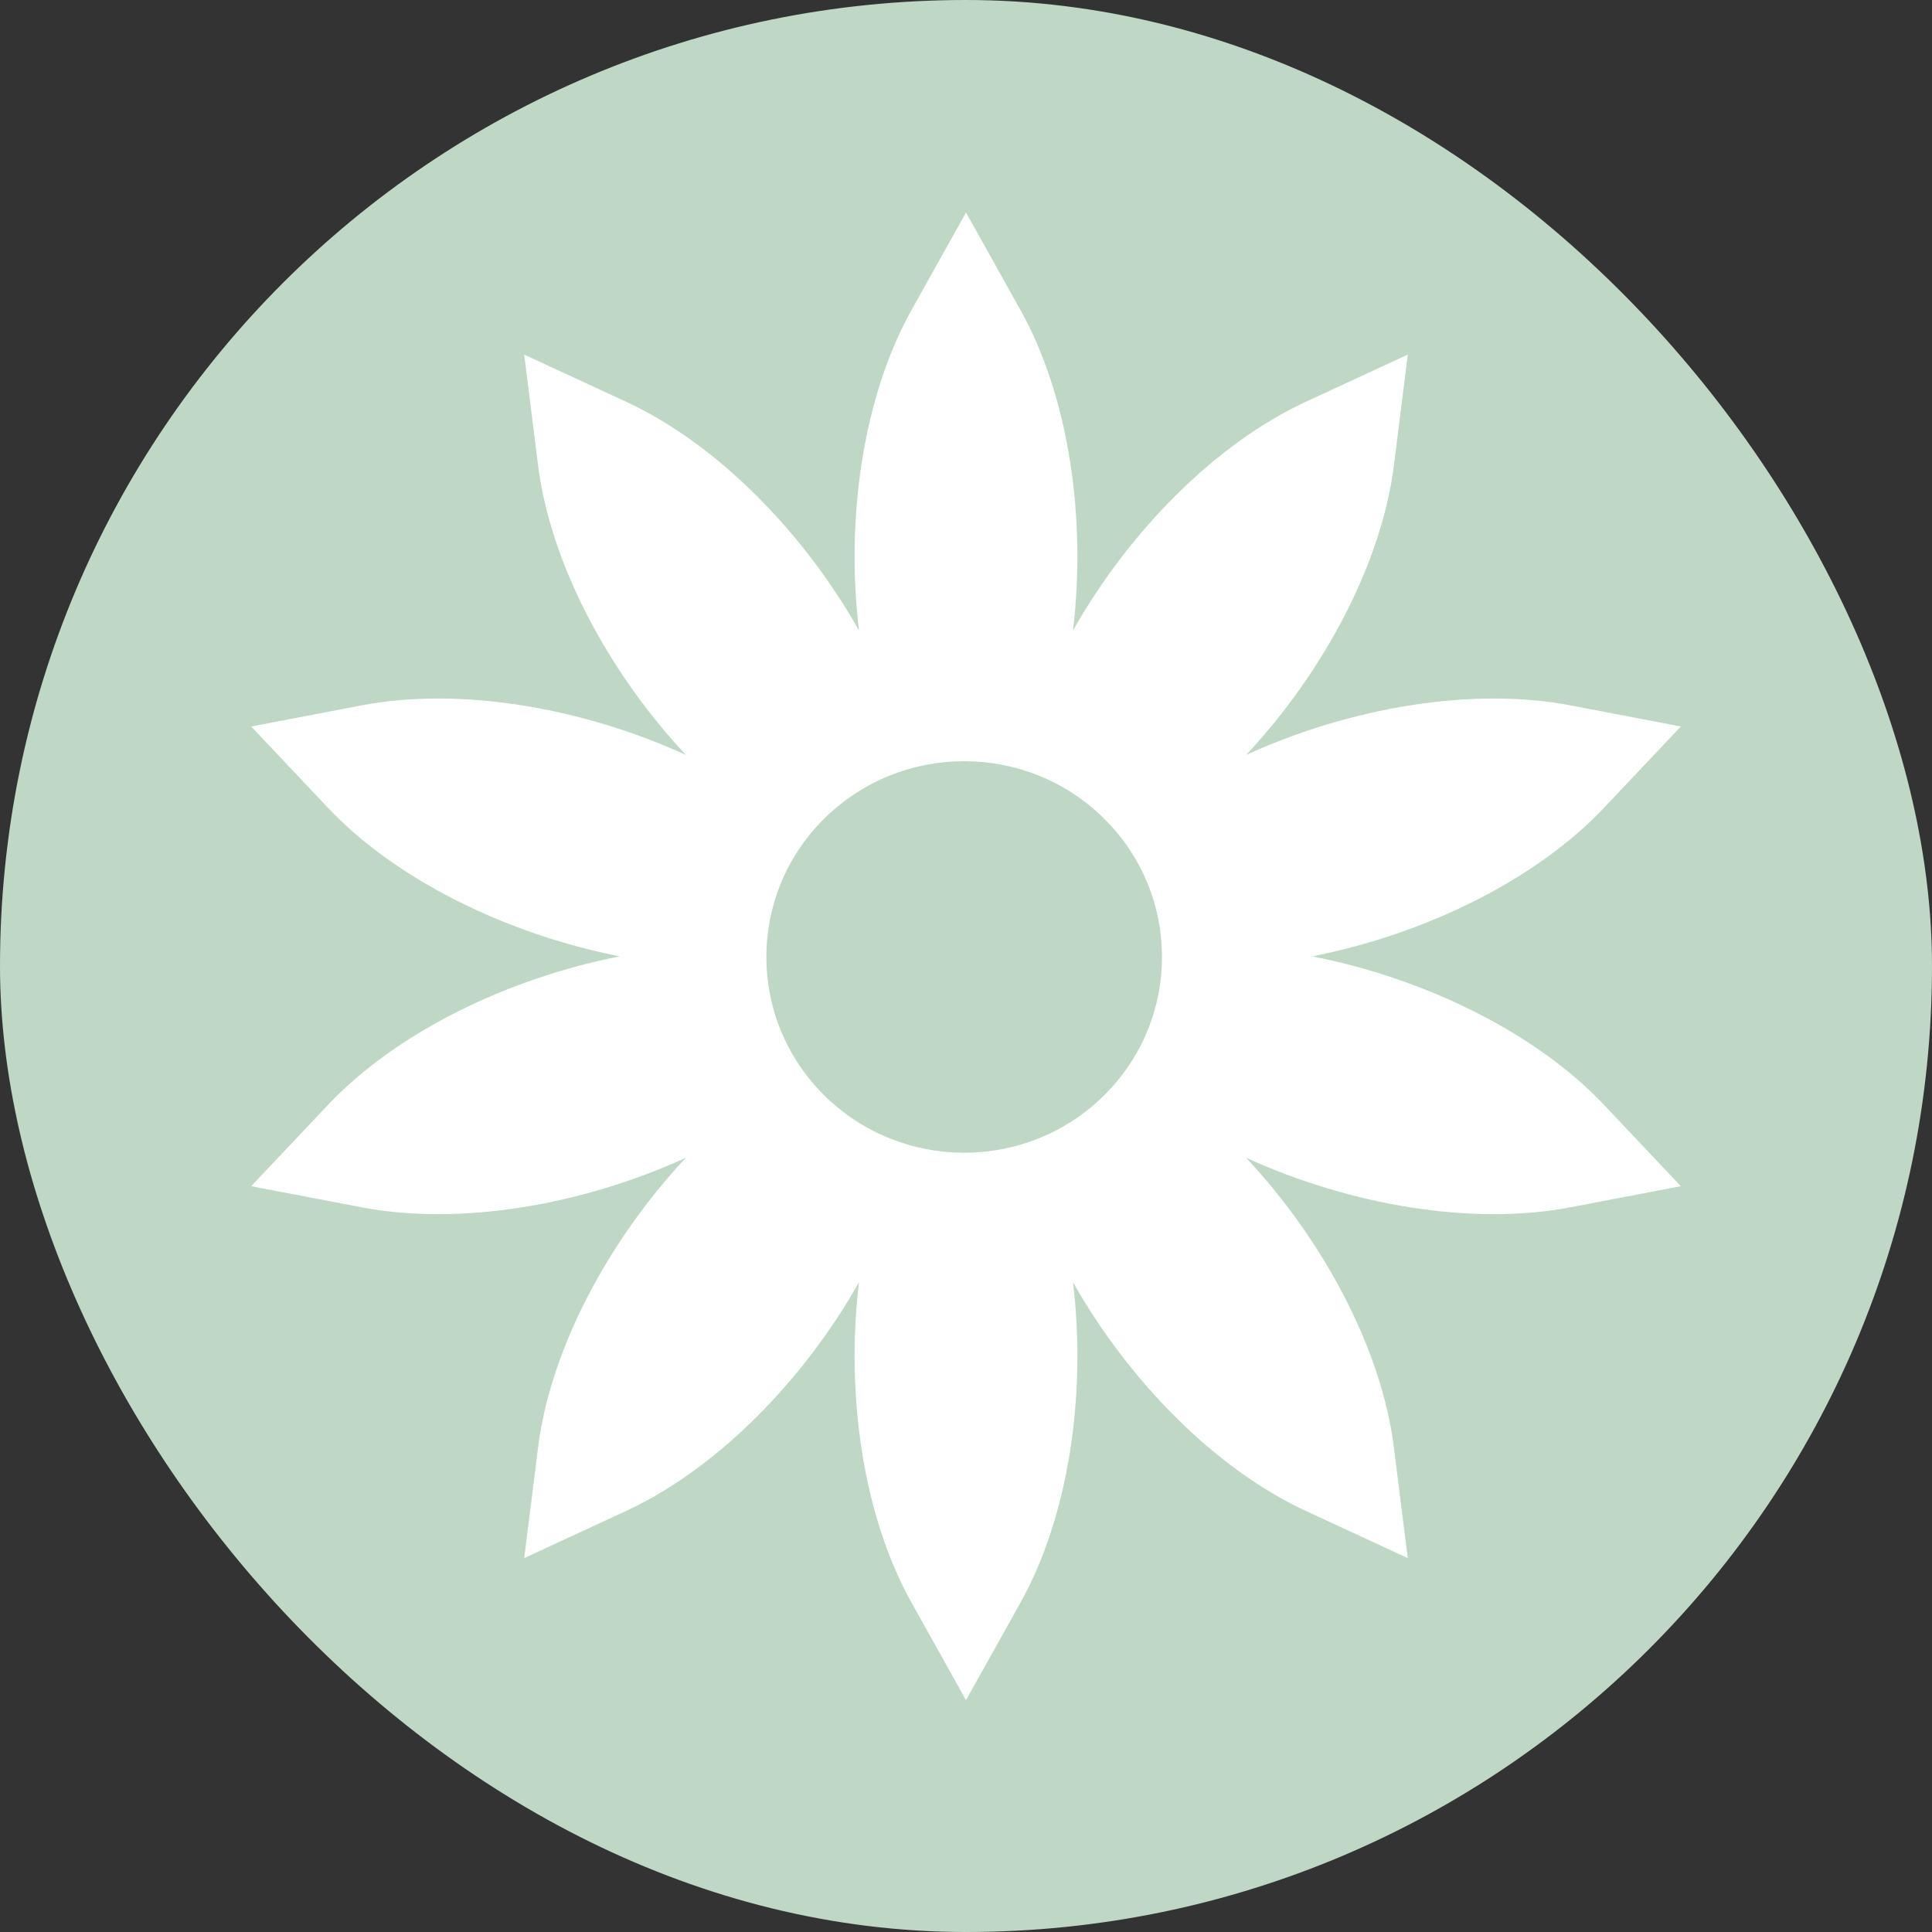 <?xml version="1.0" encoding="UTF-8"?> <svg xmlns="http://www.w3.org/2000/svg" width="100" height="100" viewBox="0 0 100 100" fill="none"><rect x="0" y="0" width="100" height="100" fill="#333333" stroke="none"/> <rect width="100" height="100" rx="50" fill="#BED8C5"></rect> <path fill-rule="evenodd" clip-rule="evenodd" d="M83.018 41.818C79.511 45.531 73.763 48.357 67.921 49.5C73.763 50.643 79.511 53.469 83.018 57.182L86.999 61.397L81.275 62.491C76.232 63.455 69.903 62.398 64.498 59.924C68.545 64.248 71.517 69.877 72.149 74.921L72.867 80.647L67.585 78.203C62.933 76.049 58.442 71.512 55.538 66.367C56.244 72.219 55.305 78.502 52.82 82.95L50 88L47.179 82.95C44.694 78.502 43.755 72.219 44.462 66.367C41.558 71.512 37.066 76.049 32.414 78.203L27.133 80.647L27.85 74.921C28.482 69.877 31.454 64.248 35.502 59.924C30.096 62.398 23.767 63.456 18.725 62.491L13 61.397L16.982 57.182C20.489 53.469 26.237 50.643 32.079 49.5C26.237 48.356 20.489 45.531 16.982 41.818L13 37.603L18.725 36.508C23.767 35.545 30.096 36.602 35.502 39.076C31.454 34.752 28.482 29.123 27.85 24.079L27.133 18.353L32.414 20.798C37.066 22.951 41.558 27.488 44.462 32.633C43.756 26.781 44.695 20.498 47.179 16.05L50 11L52.821 16.05C55.305 20.498 56.244 26.781 55.538 32.633C58.442 27.488 62.934 22.951 67.586 20.798L72.867 18.353L72.15 24.079C71.518 29.123 68.546 34.752 64.498 39.076C69.904 36.602 76.232 35.545 81.275 36.508L87 37.603L83.018 41.818ZM42.666 56.698C46.665 60.655 53.148 60.655 57.146 56.698C61.145 52.741 61.145 46.325 57.146 42.368C53.148 38.411 46.665 38.411 42.666 42.368C38.667 46.325 38.667 52.741 42.666 56.698Z" fill="white"></path> </svg> 